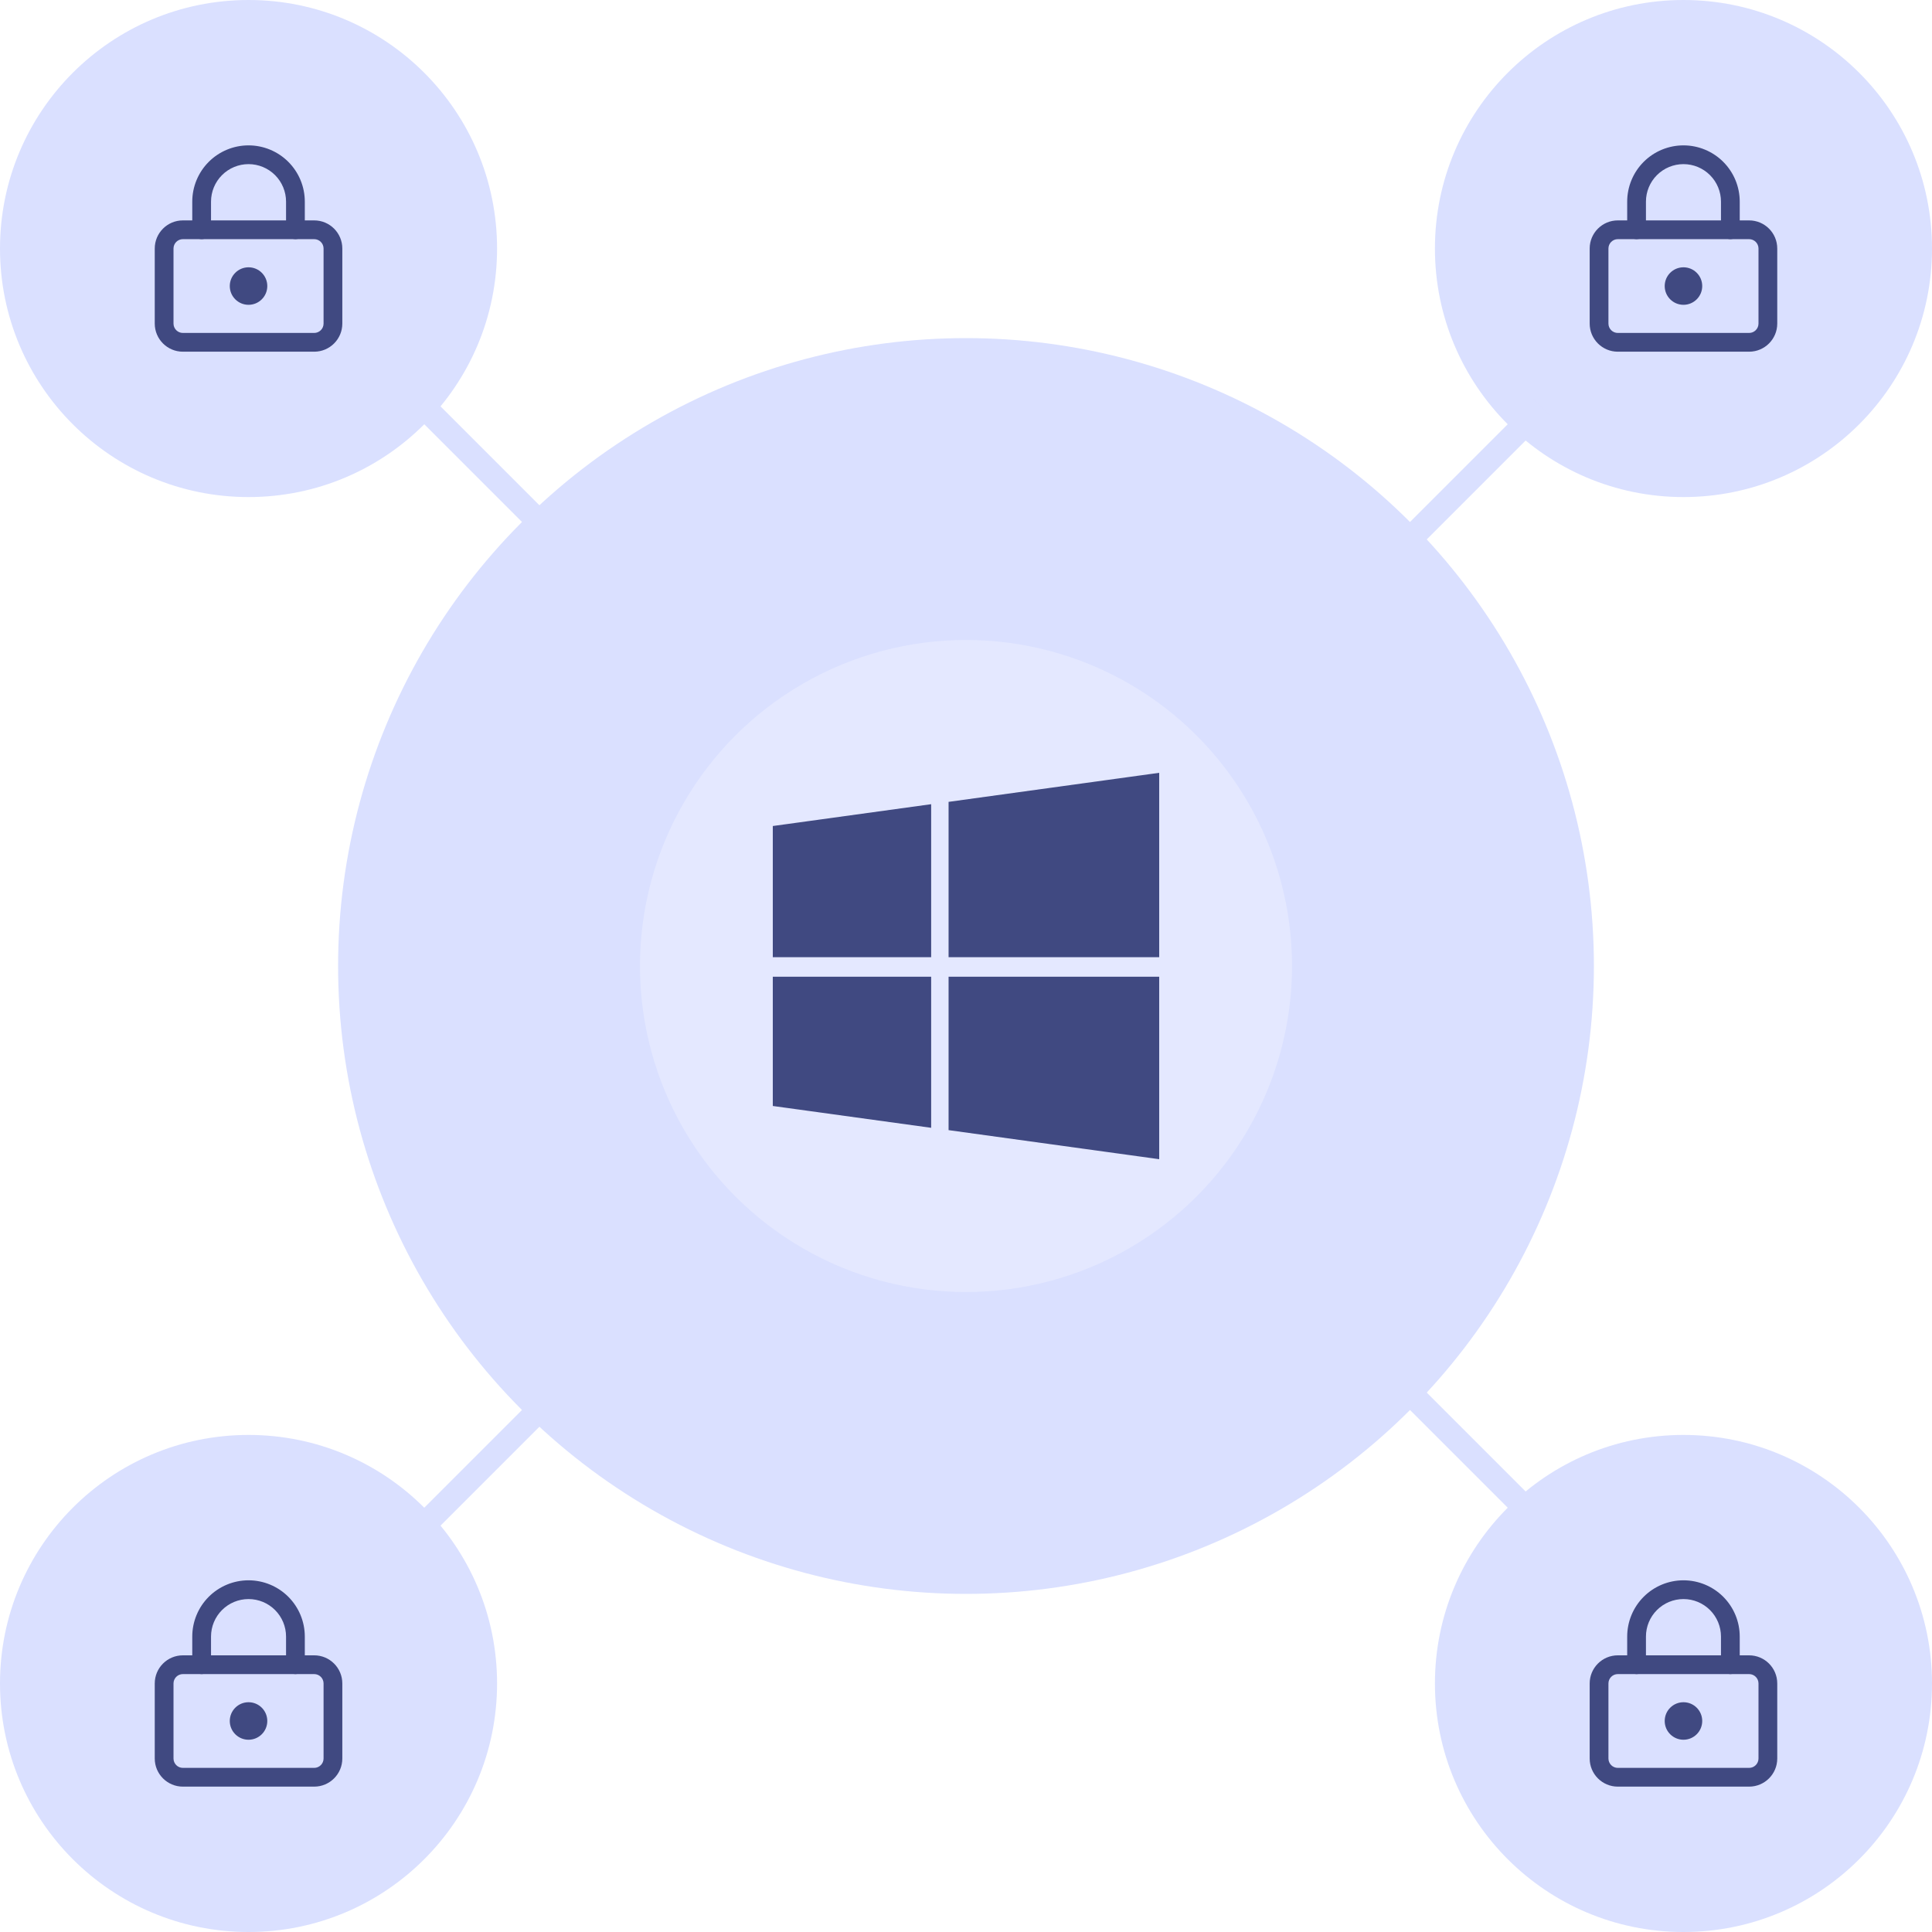 <?xml version="1.0" encoding="UTF-8"?>
<svg xmlns="http://www.w3.org/2000/svg" width="320" height="320" viewBox="0 0 320 320" fill="none">
  <ellipse cx="278.835" cy="41.165" rx="41.165" ry="41.165" fill="#DAE0FF"></ellipse>
  <ellipse cx="278.835" cy="278.835" rx="41.165" ry="41.165" fill="#DAE0FF"></ellipse>
  <ellipse cx="41.165" cy="41.165" rx="41.165" ry="41.165" fill="#DAE0FF"></ellipse>
  <ellipse cx="41.165" cy="278.835" rx="41.165" ry="41.165" fill="#DAE0FF"></ellipse>
  <line y1="-2" x2="265.817" y2="-2" transform="matrix(0.707 0.707 -0.707 0.707 66.019 66.019)" stroke="#DAE0FF" stroke-width="4"></line>
  <line y1="-2" x2="265.817" y2="-2" transform="matrix(-0.707 0.707 -0.707 -0.707 253.981 66.019)" stroke="#DAE0FF" stroke-width="4"></line>
  <circle cx="160" cy="160" r="104" fill="#DAE0FF"></circle>
  <circle cx="160" cy="160" r="54" fill="#E4E8FF"></circle>
  <path fill-rule="evenodd" clip-rule="evenodd" d="M38.059 47.379C38.059 45.663 39.45 44.273 41.165 44.273C42.881 44.273 44.272 45.663 44.272 47.379C44.272 49.095 42.881 50.486 41.165 50.486C39.45 50.486 38.059 49.095 38.059 47.379Z" fill="#404981"></path>
  <path fill-rule="evenodd" clip-rule="evenodd" d="M30.291 39.612C29.434 39.612 28.738 40.307 28.738 41.165V53.592C28.738 54.45 29.434 55.146 30.291 55.146H52.039C52.897 55.146 53.593 54.45 53.593 53.592V41.165C53.593 40.307 52.897 39.612 52.039 39.612H30.291ZM25.631 41.165C25.631 38.591 27.718 36.505 30.291 36.505H52.039C54.613 36.505 56.699 38.591 56.699 41.165V53.592C56.699 56.166 54.613 58.252 52.039 58.252H30.291C27.718 58.252 25.631 56.166 25.631 53.592V41.165Z" fill="#404981"></path>
  <path fill-rule="evenodd" clip-rule="evenodd" d="M41.165 27.185C39.517 27.185 37.937 27.84 36.771 29.005C35.606 30.17 34.952 31.751 34.952 33.398V38.059C34.952 38.917 34.256 39.612 33.398 39.612C32.54 39.612 31.845 38.917 31.845 38.059V33.398C31.845 30.927 32.827 28.556 34.575 26.808C36.322 25.06 38.693 24.078 41.165 24.078C43.637 24.078 46.008 25.06 47.756 26.808C49.504 28.556 50.486 30.927 50.486 33.398V38.059C50.486 38.917 49.79 39.612 48.932 39.612C48.074 39.612 47.379 38.917 47.379 38.059V33.398C47.379 31.751 46.724 30.17 45.559 29.005C44.394 27.84 42.813 27.185 41.165 27.185Z" fill="#404981"></path>
  <path fill-rule="evenodd" clip-rule="evenodd" d="M38.059 285.049C38.059 283.333 39.45 281.942 41.165 281.942C42.881 281.942 44.272 283.333 44.272 285.049C44.272 286.765 42.881 288.156 41.165 288.156C39.45 288.156 38.059 286.765 38.059 285.049Z" fill="#404981"></path>
  <path fill-rule="evenodd" clip-rule="evenodd" d="M30.291 277.282C29.434 277.282 28.738 277.977 28.738 278.835V291.262C28.738 292.12 29.434 292.816 30.291 292.816H52.039C52.897 292.816 53.593 292.12 53.593 291.262V278.835C53.593 277.977 52.897 277.282 52.039 277.282H30.291ZM25.631 278.835C25.631 276.261 27.718 274.175 30.291 274.175H52.039C54.613 274.175 56.699 276.261 56.699 278.835V291.262C56.699 293.836 54.613 295.922 52.039 295.922H30.291C27.718 295.922 25.631 293.836 25.631 291.262V278.835Z" fill="#404981"></path>
  <path fill-rule="evenodd" clip-rule="evenodd" d="M41.165 264.855C39.517 264.855 37.937 265.509 36.771 266.675C35.606 267.84 34.952 269.42 34.952 271.068V275.729C34.952 276.587 34.256 277.282 33.398 277.282C32.54 277.282 31.845 276.587 31.845 275.729V271.068C31.845 268.597 32.827 266.226 34.575 264.478C36.322 262.73 38.693 261.748 41.165 261.748C43.637 261.748 46.008 262.73 47.756 264.478C49.504 266.226 50.486 268.597 50.486 271.068V275.729C50.486 276.587 49.79 277.282 48.932 277.282C48.074 277.282 47.379 276.587 47.379 275.729V271.068C47.379 269.42 46.724 267.84 45.559 266.675C44.394 265.509 42.813 264.855 41.165 264.855Z" fill="#404981"></path>
  <path fill-rule="evenodd" clip-rule="evenodd" d="M275.728 47.379C275.728 45.663 277.119 44.273 278.835 44.273C280.551 44.273 281.942 45.663 281.942 47.379C281.942 49.095 280.551 50.486 278.835 50.486C277.119 50.486 275.728 49.095 275.728 47.379Z" fill="#404981"></path>
  <path fill-rule="evenodd" clip-rule="evenodd" d="M267.961 39.612C267.103 39.612 266.408 40.307 266.408 41.165V53.592C266.408 54.45 267.103 55.146 267.961 55.146H289.709C290.566 55.146 291.262 54.45 291.262 53.592V41.165C291.262 40.307 290.566 39.612 289.709 39.612H267.961ZM263.301 41.165C263.301 38.591 265.387 36.505 267.961 36.505H289.709C292.282 36.505 294.369 38.591 294.369 41.165V53.592C294.369 56.166 292.282 58.252 289.709 58.252H267.961C265.387 58.252 263.301 56.166 263.301 53.592V41.165Z" fill="#404981"></path>
  <path fill-rule="evenodd" clip-rule="evenodd" d="M278.835 27.185C277.187 27.185 275.606 27.84 274.441 29.005C273.276 30.17 272.621 31.751 272.621 33.398V38.059C272.621 38.917 271.925 39.612 271.068 39.612C270.21 39.612 269.514 38.917 269.514 38.059V33.398C269.514 30.927 270.496 28.556 272.244 26.808C273.992 25.06 276.363 24.078 278.835 24.078C281.306 24.078 283.677 25.06 285.425 26.808C287.173 28.556 288.155 30.927 288.155 33.398V38.059C288.155 38.917 287.459 39.612 286.602 39.612C285.744 39.612 285.048 38.917 285.048 38.059V33.398C285.048 31.751 284.393 30.17 283.228 29.005C282.063 27.84 280.482 27.185 278.835 27.185Z" fill="#404981"></path>
  <path fill-rule="evenodd" clip-rule="evenodd" d="M275.728 285.049C275.728 283.333 277.119 281.942 278.835 281.942C280.551 281.942 281.942 283.333 281.942 285.049C281.942 286.765 280.551 288.156 278.835 288.156C277.119 288.156 275.728 286.765 275.728 285.049Z" fill="#404981"></path>
  <path fill-rule="evenodd" clip-rule="evenodd" d="M267.961 277.282C267.103 277.282 266.408 277.977 266.408 278.835V291.262C266.408 292.12 267.103 292.816 267.961 292.816H289.709C290.566 292.816 291.262 292.12 291.262 291.262V278.835C291.262 277.977 290.566 277.282 289.709 277.282H267.961ZM263.301 278.835C263.301 276.261 265.387 274.175 267.961 274.175H289.709C292.282 274.175 294.369 276.261 294.369 278.835V291.262C294.369 293.836 292.282 295.922 289.709 295.922H267.961C265.387 295.922 263.301 293.836 263.301 291.262V278.835Z" fill="#404981"></path>
  <path fill-rule="evenodd" clip-rule="evenodd" d="M278.835 264.855C277.187 264.855 275.606 265.509 274.441 266.675C273.276 267.84 272.621 269.42 272.621 271.068V275.729C272.621 276.587 271.925 277.282 271.068 277.282C270.21 277.282 269.514 276.587 269.514 275.729V271.068C269.514 268.597 270.496 266.226 272.244 264.478C273.992 262.73 276.363 261.748 278.835 261.748C281.306 261.748 283.677 262.73 285.425 264.478C287.173 266.226 288.155 268.597 288.155 271.068V275.729C288.155 276.587 287.459 277.282 286.602 277.282C285.744 277.282 285.048 276.587 285.048 275.729V271.068C285.048 269.42 284.393 267.84 283.228 266.675C282.063 265.509 280.482 264.855 278.835 264.855Z" fill="#404981"></path>
  <g clip-path="url(#clip0_3187_395)">
    <path d="M128 136.814L154.229 133.2V158.543H128V136.814ZM128 183.186L154.229 186.8V161.771H128V183.186ZM157.114 187.186L192 192V161.771H157.114V187.186ZM157.114 132.814V158.543H192V128L157.114 132.814Z" fill="#404981"></path>
  </g>
  <defs>
    <clipPath id="clip0_3187_395">
      <rect width="64" height="64" fill="white" transform="translate(128 128)"></rect>
    </clipPath>
  </defs>
</svg>
